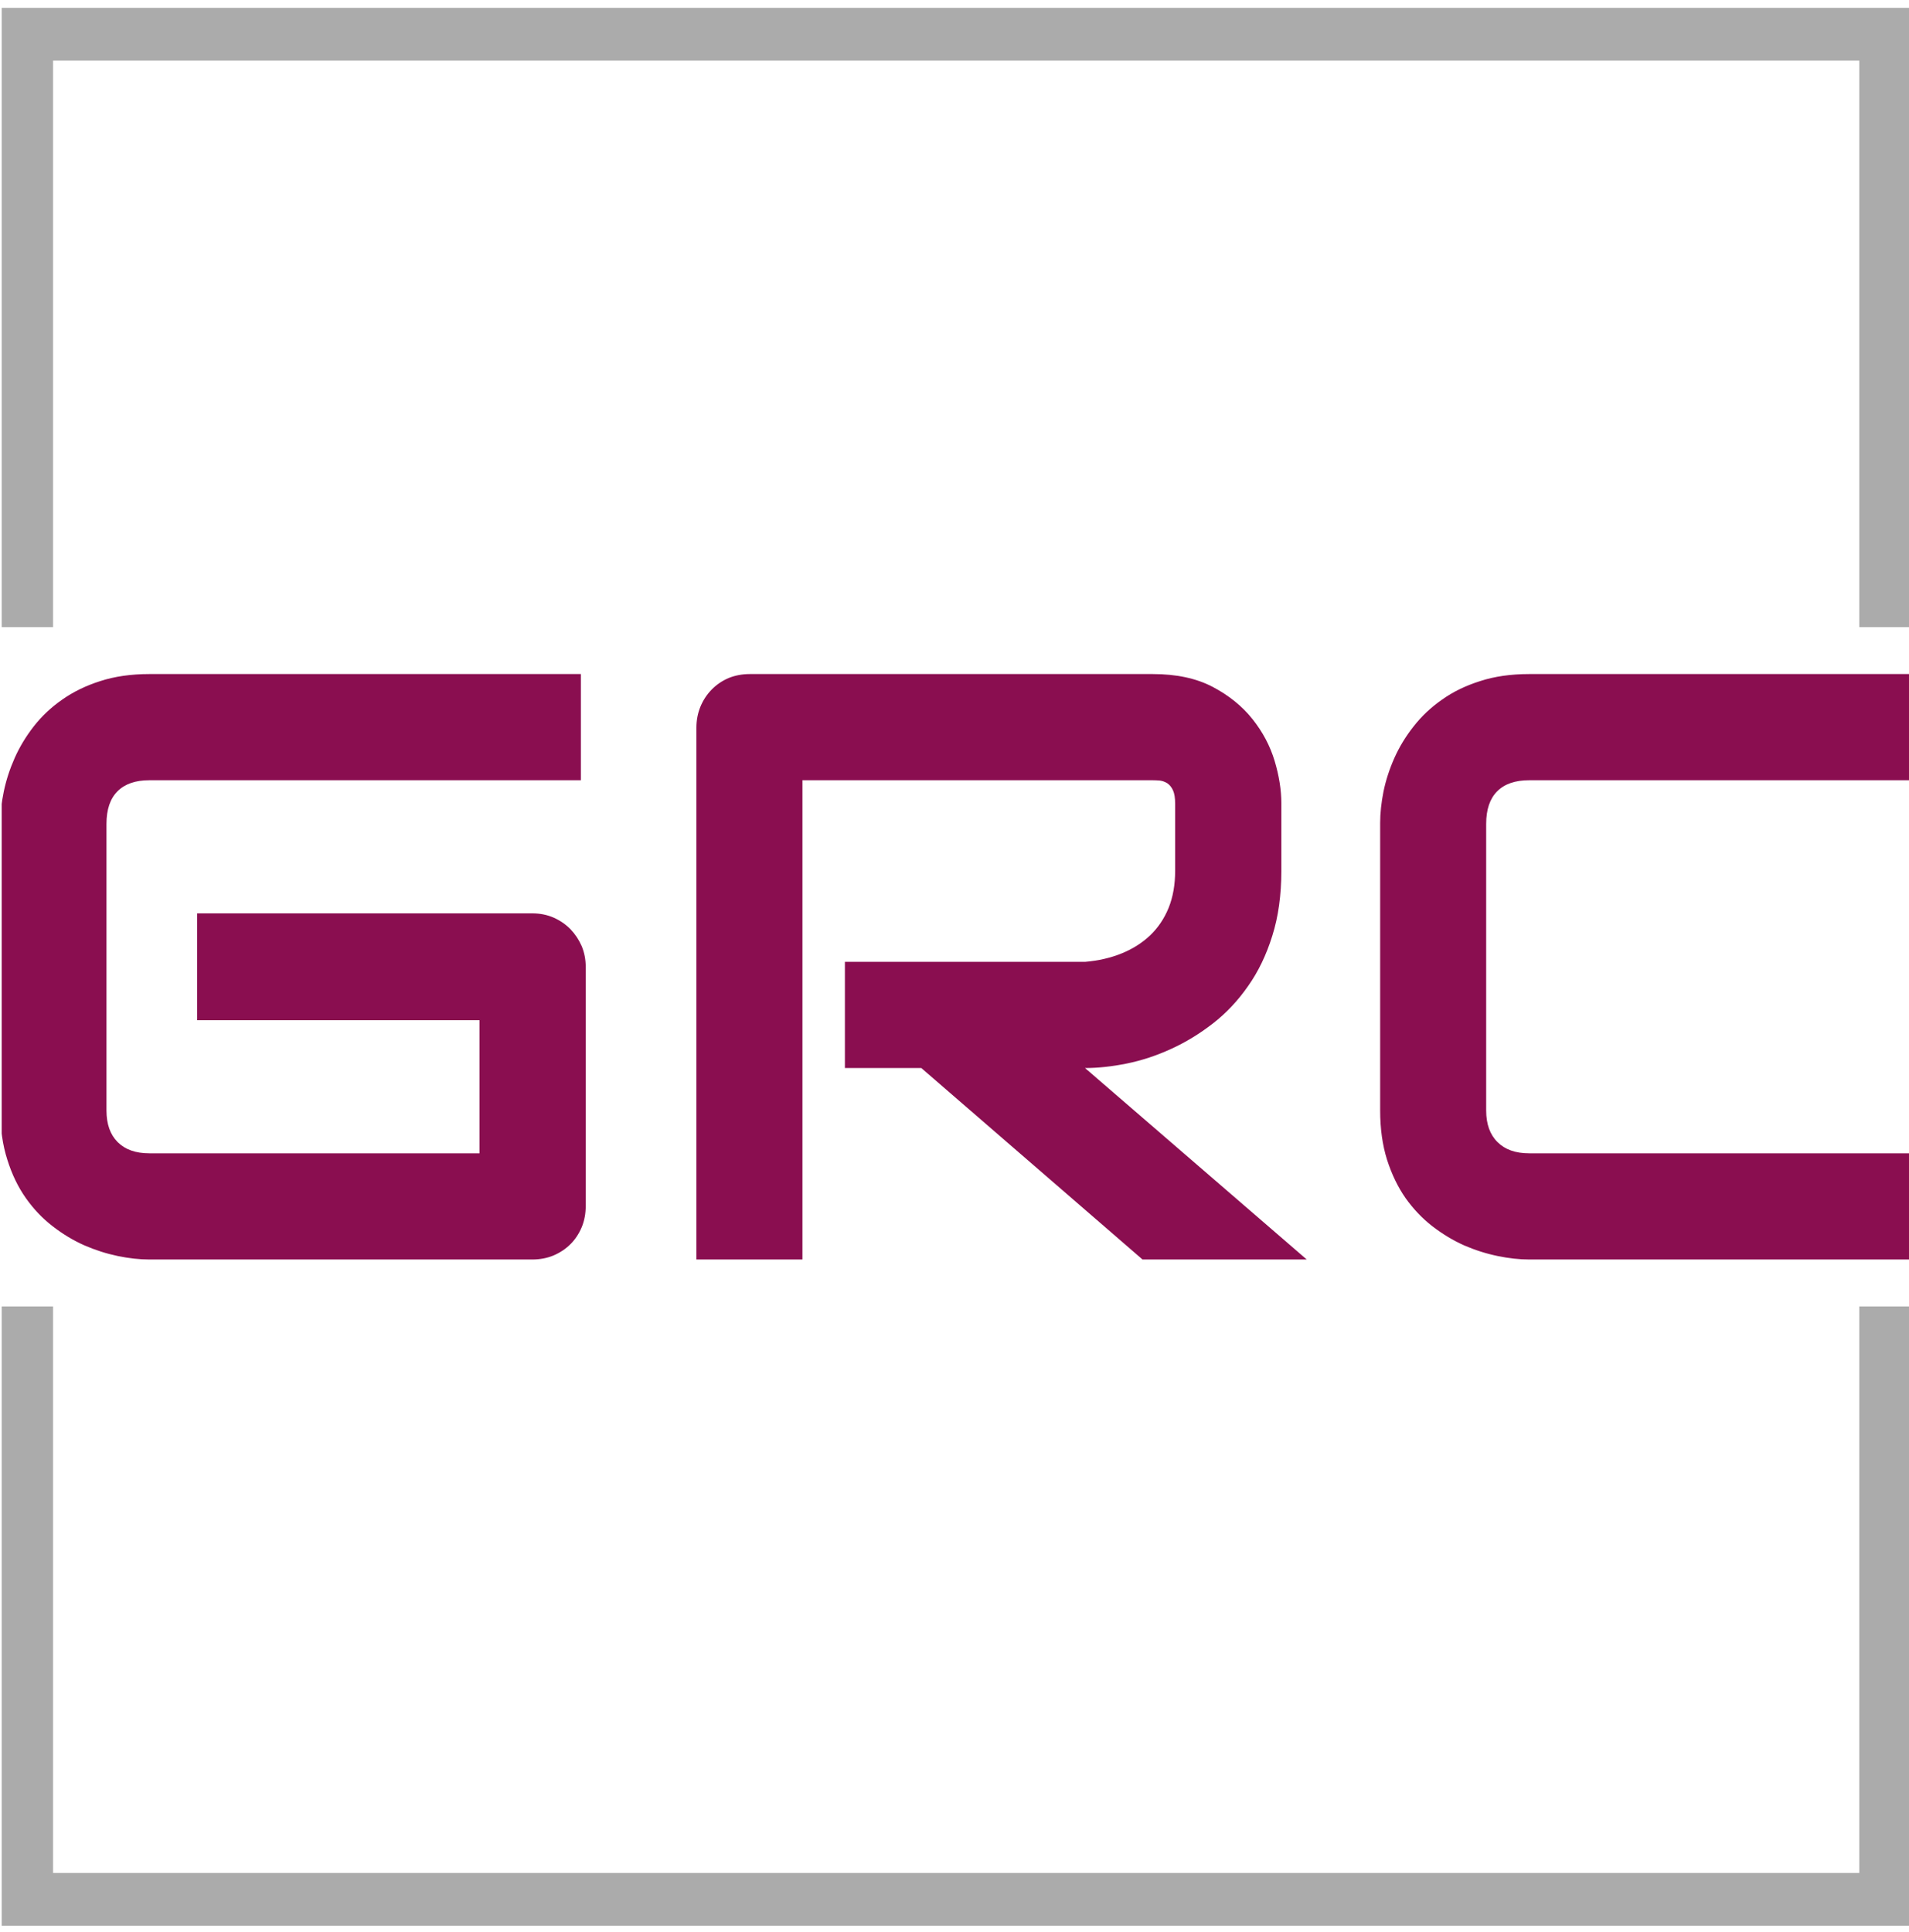 <svg xmlns="http://www.w3.org/2000/svg" version="1.1" xmlns:xlink="http://www.w3.org/1999/xlink" xmlns:svgjs="http://svgjs.dev/svgjs" width="1500" height="1518" viewBox="0 0 1500 1518"><g transform="matrix(1,0,0,1,1.326,0.615)"><svg viewBox="0 0 244 247" data-background-color="#ffffff" preserveAspectRatio="xMidYMid meet" height="1518" width="1500" xmlns="http://www.w3.org/2000/svg" xmlns:xlink="http://www.w3.org/1999/xlink"><g id="tight-bounds" transform="matrix(1,0,0,1,-0.216,-0.1)"><svg viewBox="0 0 244.431 247.2" height="247.2" width="244.431"><g><svg></svg></g><g><svg viewBox="0 0 244.431 247.2" height="247.2" width="244.431"><g transform="matrix(1,0,0,1,0,86.176)"><svg viewBox="0 0 244.431 74.848" height="74.848" width="244.431"><g><svg viewBox="0 0 244.431 74.848" height="74.848" width="244.431"><g><svg viewBox="0 0 244.431 74.848" height="74.848" width="244.431"><g id="textblocktransform"><svg viewBox="0 0 244.431 74.848" height="74.848" width="244.431" id="textblock"><g><svg viewBox="0 0 244.431 74.848" height="74.848" width="244.431"><g transform="matrix(1,0,0,1,0,0)"><svg width="244.431" viewBox="3.22 -35.01 114.33 35.01" height="74.848" data-palette-color="#8a0e50"><path d="M38.23-17.5L38.23-3.2Q38.23-2.51 37.99-1.93 37.74-1.34 37.32-0.92 36.89-0.49 36.3-0.24 35.72 0 35.03 0L35.03 0 12.13 0Q11.25 0 10.24-0.21 9.23-0.42 8.24-0.85 7.25-1.29 6.35-1.99 5.44-2.69 4.75-3.67 4.05-4.66 3.64-5.97 3.22-7.28 3.22-8.91L3.22-8.91 3.22-26.1Q3.22-26.98 3.43-27.99 3.64-29 4.08-29.99 4.52-30.98 5.22-31.88 5.93-32.79 6.92-33.48 7.91-34.18 9.2-34.59 10.5-35.01 12.13-35.01L12.13-35.01 37.94-35.01 37.94-28.66 12.13-28.66Q10.89-28.66 10.23-28 9.57-27.34 9.57-26.05L9.57-26.05 9.57-8.91Q9.57-7.69 10.24-7.02 10.91-6.35 12.13-6.35L12.13-6.35 31.88-6.35 31.88-14.31 14.99-14.31 14.99-20.7 35.03-20.7Q35.72-20.7 36.3-20.45 36.89-20.19 37.32-19.75 37.74-19.31 37.99-18.74 38.23-18.16 38.23-17.5L38.23-17.5ZM79.83-27.29L79.83-23.24Q79.83-21.07 79.29-19.36 78.76-17.65 77.84-16.35 76.93-15.04 75.73-14.11 74.53-13.18 73.23-12.59 71.92-11.99 70.59-11.72 69.26-11.45 68.09-11.45L68.09-11.45 81.35 0 71.53 0 58.3-11.45 53.73-11.45 53.73-17.8 68.09-17.8Q69.28-17.9 70.27-18.3 71.26-18.7 71.98-19.38 72.7-20.07 73.09-21.03 73.48-22 73.48-23.24L73.48-23.24 73.48-27.25Q73.48-27.78 73.35-28.06 73.22-28.34 73.01-28.48 72.8-28.61 72.57-28.64 72.34-28.66 72.14-28.66L72.14-28.66 51.19-28.66 51.19 0 44.85 0 44.85-31.81Q44.85-32.47 45.09-33.06 45.33-33.64 45.76-34.08 46.19-34.52 46.77-34.77 47.36-35.01 48.04-35.01L48.04-35.01 72.14-35.01Q74.27-35.01 75.73-34.24 77.19-33.47 78.11-32.31 79.03-31.15 79.43-29.81 79.83-28.47 79.83-27.29L79.83-27.29ZM117.55-6.35L117.55 0 94.65 0Q93.77 0 92.76-0.21 91.74-0.42 90.75-0.85 89.77-1.29 88.86-1.99 87.96-2.69 87.26-3.67 86.57-4.66 86.15-5.97 85.74-7.28 85.74-8.91L85.74-8.91 85.74-26.1Q85.74-26.98 85.94-27.99 86.15-29 86.59-29.99 87.03-30.98 87.74-31.88 88.45-32.79 89.44-33.48 90.42-34.18 91.72-34.59 93.01-35.01 94.65-35.01L94.65-35.01 117.55-35.01 117.55-28.66 94.65-28.66Q93.4-28.66 92.74-28 92.08-27.34 92.08-26.05L92.08-26.05 92.08-8.91Q92.08-7.69 92.76-7.02 93.43-6.35 94.65-6.35L94.65-6.35 117.55-6.35Z" opacity="1" transform="matrix(1,0,0,1,0,0)" fill="#8a0e50" class="wordmark-text-0" data-fill-palette-color="primary" id="text-0"></path></svg></g></svg></g></svg></g></svg></g><g></g></svg></g></svg></g><path d="M0 80.176L0 1 244.431 1 244.431 80.176 237.681 80.176 237.681 7.75 6.75 7.75 6.75 80.176 0 80.176M0 167.024L0 246.2 244.431 246.2 244.431 167.024 237.681 167.024 237.681 239.45 6.75 239.45 6.75 167.024 0 167.024" fill="#ababab" stroke="transparent" data-fill-palette-color="tertiary"></path></svg></g><defs></defs></svg><rect width="244.431" height="247.2" fill="none" stroke="none" visibility="hidden"></rect></g></svg></g></svg>